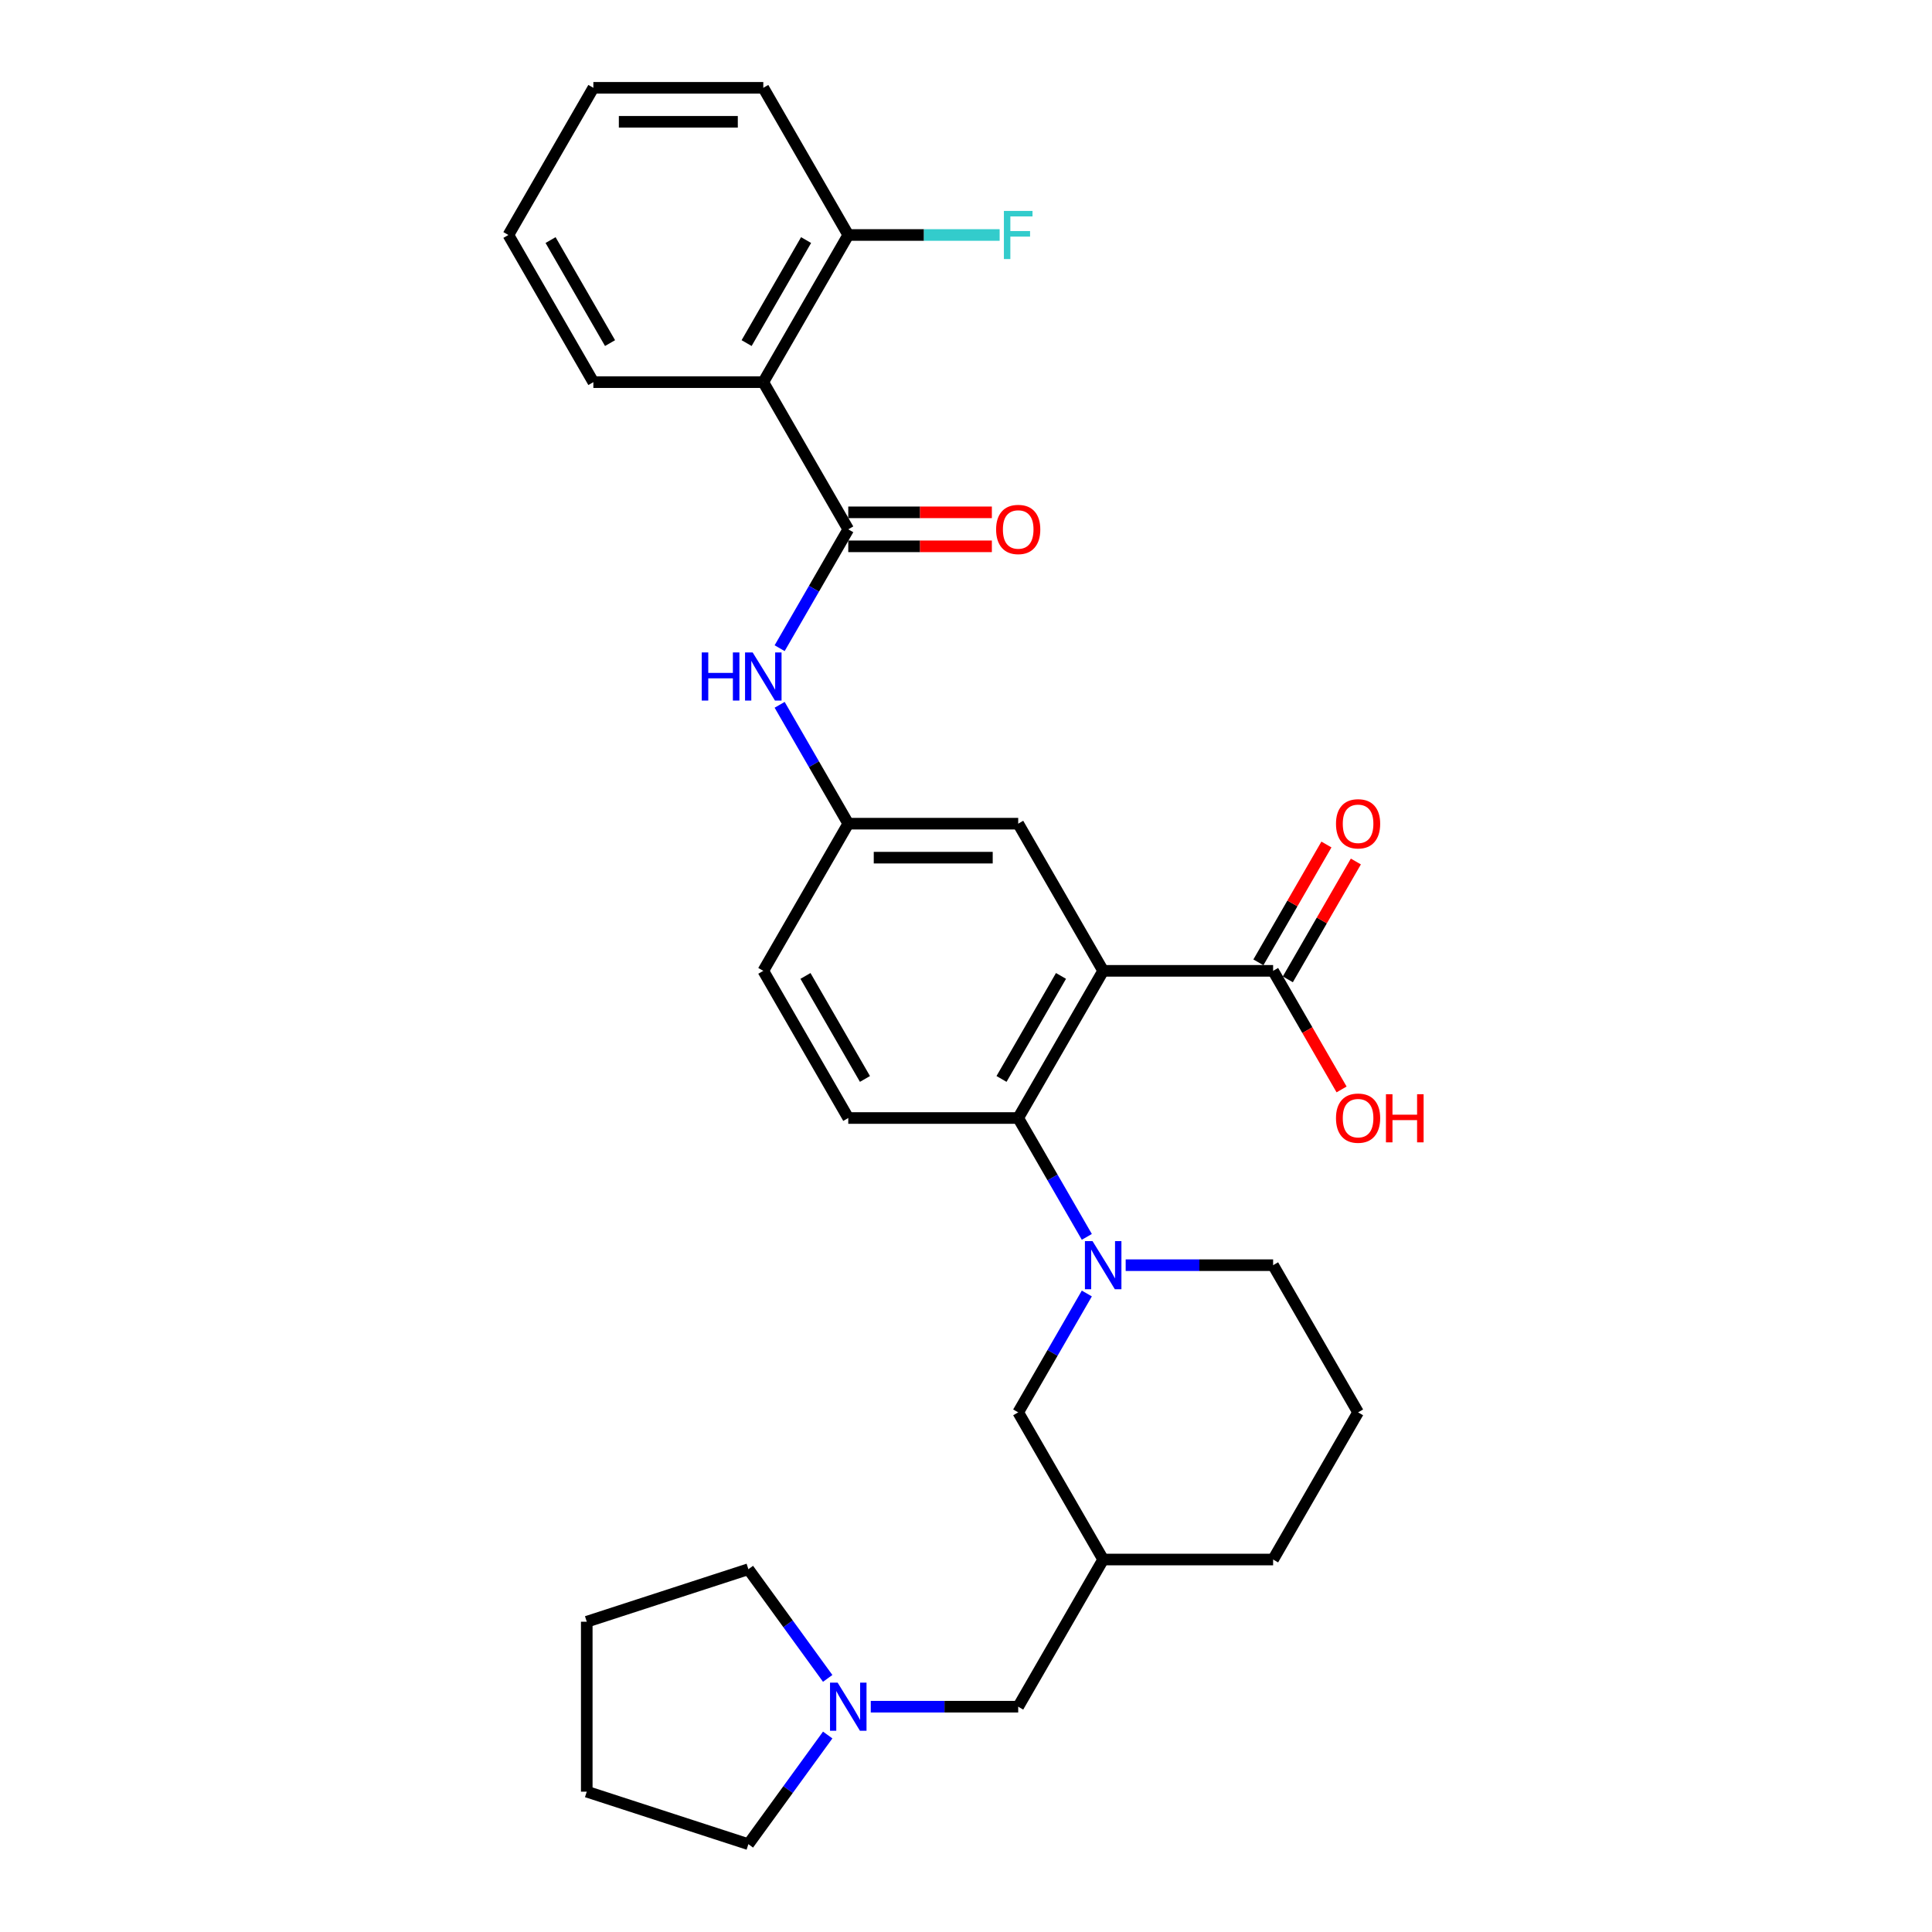 <?xml version='1.0' encoding='iso-8859-1'?>
<svg version='1.1' baseProfile='full'
              xmlns='http://www.w3.org/2000/svg'
                      xmlns:rdkit='http://www.rdkit.org/xml'
                      xmlns:xlink='http://www.w3.org/1999/xlink'
                  xml:space='preserve'
width='1000px' height='1000px' viewBox='0 0 1000 1000'>
<!-- END OF HEADER -->
<rect style='opacity:1.0;fill:#FFFFFF;stroke:none' width='1000' height='1000' x='0' y='0'> </rect>
<path class='bond-1' d='M 571.001,502.507 L 527.021,578.683' style='fill:none;fill-rule:evenodd;stroke:#000000;stroke-width:6px;stroke-linecap:butt;stroke-linejoin:miter;stroke-opacity:1' />
<path class='bond-1' d='M 549.169,505.138 L 518.383,558.46' style='fill:none;fill-rule:evenodd;stroke:#000000;stroke-width:6px;stroke-linecap:butt;stroke-linejoin:miter;stroke-opacity:1' />
<path class='bond-4' d='M 571.001,502.507 L 658.961,502.507' style='fill:none;fill-rule:evenodd;stroke:#000000;stroke-width:6px;stroke-linecap:butt;stroke-linejoin:miter;stroke-opacity:1' />
<path class='bond-6' d='M 571.001,502.507 L 527.021,426.332' style='fill:none;fill-rule:evenodd;stroke:#000000;stroke-width:6px;stroke-linecap:butt;stroke-linejoin:miter;stroke-opacity:1' />
<path class='bond-0' d='M 562.541,640.204 L 544.781,609.443' style='fill:none;fill-rule:evenodd;stroke:#0000FF;stroke-width:6px;stroke-linecap:butt;stroke-linejoin:miter;stroke-opacity:1' />
<path class='bond-0' d='M 544.781,609.443 L 527.021,578.683' style='fill:none;fill-rule:evenodd;stroke:#000000;stroke-width:6px;stroke-linecap:butt;stroke-linejoin:miter;stroke-opacity:1' />
<path class='bond-7' d='M 562.541,669.512 L 544.781,700.273' style='fill:none;fill-rule:evenodd;stroke:#0000FF;stroke-width:6px;stroke-linecap:butt;stroke-linejoin:miter;stroke-opacity:1' />
<path class='bond-7' d='M 544.781,700.273 L 527.021,731.034' style='fill:none;fill-rule:evenodd;stroke:#000000;stroke-width:6px;stroke-linecap:butt;stroke-linejoin:miter;stroke-opacity:1' />
<path class='bond-18' d='M 582.647,654.858 L 620.804,654.858' style='fill:none;fill-rule:evenodd;stroke:#0000FF;stroke-width:6px;stroke-linecap:butt;stroke-linejoin:miter;stroke-opacity:1' />
<path class='bond-18' d='M 620.804,654.858 L 658.961,654.858' style='fill:none;fill-rule:evenodd;stroke:#000000;stroke-width:6px;stroke-linecap:butt;stroke-linejoin:miter;stroke-opacity:1' />
<path class='bond-9' d='M 527.021,578.683 L 439.061,578.683' style='fill:none;fill-rule:evenodd;stroke:#000000;stroke-width:6px;stroke-linecap:butt;stroke-linejoin:miter;stroke-opacity:1' />
<path class='bond-2' d='M 439.061,273.981 L 421.302,304.742' style='fill:none;fill-rule:evenodd;stroke:#000000;stroke-width:6px;stroke-linecap:butt;stroke-linejoin:miter;stroke-opacity:1' />
<path class='bond-2' d='M 421.302,304.742 L 403.542,335.502' style='fill:none;fill-rule:evenodd;stroke:#0000FF;stroke-width:6px;stroke-linecap:butt;stroke-linejoin:miter;stroke-opacity:1' />
<path class='bond-3' d='M 439.061,273.981 L 395.082,197.805' style='fill:none;fill-rule:evenodd;stroke:#000000;stroke-width:6px;stroke-linecap:butt;stroke-linejoin:miter;stroke-opacity:1' />
<path class='bond-12' d='M 439.061,282.777 L 476.224,282.777' style='fill:none;fill-rule:evenodd;stroke:#000000;stroke-width:6px;stroke-linecap:butt;stroke-linejoin:miter;stroke-opacity:1' />
<path class='bond-12' d='M 476.224,282.777 L 513.387,282.777' style='fill:none;fill-rule:evenodd;stroke:#FF0000;stroke-width:6px;stroke-linecap:butt;stroke-linejoin:miter;stroke-opacity:1' />
<path class='bond-12' d='M 439.061,265.185 L 476.224,265.185' style='fill:none;fill-rule:evenodd;stroke:#000000;stroke-width:6px;stroke-linecap:butt;stroke-linejoin:miter;stroke-opacity:1' />
<path class='bond-12' d='M 476.224,265.185 L 513.387,265.185' style='fill:none;fill-rule:evenodd;stroke:#FF0000;stroke-width:6px;stroke-linecap:butt;stroke-linejoin:miter;stroke-opacity:1' />
<path class='bond-11' d='M 395.082,197.805 L 439.061,121.63' style='fill:none;fill-rule:evenodd;stroke:#000000;stroke-width:6px;stroke-linecap:butt;stroke-linejoin:miter;stroke-opacity:1' />
<path class='bond-11' d='M 386.443,177.583 L 417.229,124.26' style='fill:none;fill-rule:evenodd;stroke:#000000;stroke-width:6px;stroke-linecap:butt;stroke-linejoin:miter;stroke-opacity:1' />
<path class='bond-20' d='M 395.082,197.805 L 307.122,197.805' style='fill:none;fill-rule:evenodd;stroke:#000000;stroke-width:6px;stroke-linecap:butt;stroke-linejoin:miter;stroke-opacity:1' />
<path class='bond-14' d='M 666.579,506.905 L 684.186,476.408' style='fill:none;fill-rule:evenodd;stroke:#000000;stroke-width:6px;stroke-linecap:butt;stroke-linejoin:miter;stroke-opacity:1' />
<path class='bond-14' d='M 684.186,476.408 L 701.793,445.912' style='fill:none;fill-rule:evenodd;stroke:#FF0000;stroke-width:6px;stroke-linecap:butt;stroke-linejoin:miter;stroke-opacity:1' />
<path class='bond-14' d='M 651.343,498.109 L 668.951,467.612' style='fill:none;fill-rule:evenodd;stroke:#000000;stroke-width:6px;stroke-linecap:butt;stroke-linejoin:miter;stroke-opacity:1' />
<path class='bond-14' d='M 668.951,467.612 L 686.558,437.116' style='fill:none;fill-rule:evenodd;stroke:#FF0000;stroke-width:6px;stroke-linecap:butt;stroke-linejoin:miter;stroke-opacity:1' />
<path class='bond-17' d='M 658.961,502.507 L 676.68,533.198' style='fill:none;fill-rule:evenodd;stroke:#000000;stroke-width:6px;stroke-linecap:butt;stroke-linejoin:miter;stroke-opacity:1' />
<path class='bond-17' d='M 676.68,533.198 L 694.399,563.888' style='fill:none;fill-rule:evenodd;stroke:#FF0000;stroke-width:6px;stroke-linecap:butt;stroke-linejoin:miter;stroke-opacity:1' />
<path class='bond-5' d='M 403.542,364.81 L 421.302,395.571' style='fill:none;fill-rule:evenodd;stroke:#0000FF;stroke-width:6px;stroke-linecap:butt;stroke-linejoin:miter;stroke-opacity:1' />
<path class='bond-5' d='M 421.302,395.571 L 439.061,426.332' style='fill:none;fill-rule:evenodd;stroke:#000000;stroke-width:6px;stroke-linecap:butt;stroke-linejoin:miter;stroke-opacity:1' />
<path class='bond-10' d='M 527.021,426.332 L 439.061,426.332' style='fill:none;fill-rule:evenodd;stroke:#000000;stroke-width:6px;stroke-linecap:butt;stroke-linejoin:miter;stroke-opacity:1' />
<path class='bond-10' d='M 513.827,443.924 L 452.255,443.924' style='fill:none;fill-rule:evenodd;stroke:#000000;stroke-width:6px;stroke-linecap:butt;stroke-linejoin:miter;stroke-opacity:1' />
<path class='bond-13' d='M 527.021,731.034 L 571.001,807.209' style='fill:none;fill-rule:evenodd;stroke:#000000;stroke-width:6px;stroke-linecap:butt;stroke-linejoin:miter;stroke-opacity:1' />
<path class='bond-8' d='M 450.707,883.384 L 488.864,883.384' style='fill:none;fill-rule:evenodd;stroke:#0000FF;stroke-width:6px;stroke-linecap:butt;stroke-linejoin:miter;stroke-opacity:1' />
<path class='bond-8' d='M 488.864,883.384 L 527.021,883.384' style='fill:none;fill-rule:evenodd;stroke:#000000;stroke-width:6px;stroke-linecap:butt;stroke-linejoin:miter;stroke-opacity:1' />
<path class='bond-21' d='M 428.415,898.039 L 407.887,926.292' style='fill:none;fill-rule:evenodd;stroke:#0000FF;stroke-width:6px;stroke-linecap:butt;stroke-linejoin:miter;stroke-opacity:1' />
<path class='bond-21' d='M 407.887,926.292 L 387.36,954.545' style='fill:none;fill-rule:evenodd;stroke:#000000;stroke-width:6px;stroke-linecap:butt;stroke-linejoin:miter;stroke-opacity:1' />
<path class='bond-22' d='M 428.415,868.73 L 407.887,840.477' style='fill:none;fill-rule:evenodd;stroke:#0000FF;stroke-width:6px;stroke-linecap:butt;stroke-linejoin:miter;stroke-opacity:1' />
<path class='bond-22' d='M 407.887,840.477 L 387.36,812.223' style='fill:none;fill-rule:evenodd;stroke:#000000;stroke-width:6px;stroke-linecap:butt;stroke-linejoin:miter;stroke-opacity:1' />
<path class='bond-30' d='M 439.061,578.683 L 395.082,502.507' style='fill:none;fill-rule:evenodd;stroke:#000000;stroke-width:6px;stroke-linecap:butt;stroke-linejoin:miter;stroke-opacity:1' />
<path class='bond-30' d='M 447.7,558.46 L 416.914,505.138' style='fill:none;fill-rule:evenodd;stroke:#000000;stroke-width:6px;stroke-linecap:butt;stroke-linejoin:miter;stroke-opacity:1' />
<path class='bond-16' d='M 439.061,426.332 L 395.082,502.507' style='fill:none;fill-rule:evenodd;stroke:#000000;stroke-width:6px;stroke-linecap:butt;stroke-linejoin:miter;stroke-opacity:1' />
<path class='bond-19' d='M 439.061,121.63 L 478.239,121.63' style='fill:none;fill-rule:evenodd;stroke:#000000;stroke-width:6px;stroke-linecap:butt;stroke-linejoin:miter;stroke-opacity:1' />
<path class='bond-19' d='M 478.239,121.63 L 517.416,121.63' style='fill:none;fill-rule:evenodd;stroke:#33CCCC;stroke-width:6px;stroke-linecap:butt;stroke-linejoin:miter;stroke-opacity:1' />
<path class='bond-25' d='M 439.061,121.63 L 395.082,45.455' style='fill:none;fill-rule:evenodd;stroke:#000000;stroke-width:6px;stroke-linecap:butt;stroke-linejoin:miter;stroke-opacity:1' />
<path class='bond-15' d='M 571.001,807.209 L 527.021,883.384' style='fill:none;fill-rule:evenodd;stroke:#000000;stroke-width:6px;stroke-linecap:butt;stroke-linejoin:miter;stroke-opacity:1' />
<path class='bond-31' d='M 571.001,807.209 L 658.961,807.209' style='fill:none;fill-rule:evenodd;stroke:#000000;stroke-width:6px;stroke-linecap:butt;stroke-linejoin:miter;stroke-opacity:1' />
<path class='bond-23' d='M 658.961,654.858 L 702.941,731.034' style='fill:none;fill-rule:evenodd;stroke:#000000;stroke-width:6px;stroke-linecap:butt;stroke-linejoin:miter;stroke-opacity:1' />
<path class='bond-26' d='M 307.122,197.805 L 263.142,121.63' style='fill:none;fill-rule:evenodd;stroke:#000000;stroke-width:6px;stroke-linecap:butt;stroke-linejoin:miter;stroke-opacity:1' />
<path class='bond-26' d='M 315.76,177.583 L 284.974,124.26' style='fill:none;fill-rule:evenodd;stroke:#000000;stroke-width:6px;stroke-linecap:butt;stroke-linejoin:miter;stroke-opacity:1' />
<path class='bond-27' d='M 387.36,954.545 L 303.705,927.364' style='fill:none;fill-rule:evenodd;stroke:#000000;stroke-width:6px;stroke-linecap:butt;stroke-linejoin:miter;stroke-opacity:1' />
<path class='bond-28' d='M 387.36,812.223 L 303.705,839.405' style='fill:none;fill-rule:evenodd;stroke:#000000;stroke-width:6px;stroke-linecap:butt;stroke-linejoin:miter;stroke-opacity:1' />
<path class='bond-24' d='M 702.941,731.034 L 658.961,807.209' style='fill:none;fill-rule:evenodd;stroke:#000000;stroke-width:6px;stroke-linecap:butt;stroke-linejoin:miter;stroke-opacity:1' />
<path class='bond-32' d='M 395.082,45.455 L 307.122,45.455' style='fill:none;fill-rule:evenodd;stroke:#000000;stroke-width:6px;stroke-linecap:butt;stroke-linejoin:miter;stroke-opacity:1' />
<path class='bond-32' d='M 381.888,63.047 L 320.316,63.047' style='fill:none;fill-rule:evenodd;stroke:#000000;stroke-width:6px;stroke-linecap:butt;stroke-linejoin:miter;stroke-opacity:1' />
<path class='bond-29' d='M 263.142,121.63 L 307.122,45.455' style='fill:none;fill-rule:evenodd;stroke:#000000;stroke-width:6px;stroke-linecap:butt;stroke-linejoin:miter;stroke-opacity:1' />
<path class='bond-33' d='M 303.705,927.364 L 303.705,839.405' style='fill:none;fill-rule:evenodd;stroke:#000000;stroke-width:6px;stroke-linecap:butt;stroke-linejoin:miter;stroke-opacity:1' />
<path  class='atom-1' d='M 565.495 642.403
L 573.658 655.597
Q 574.467 656.899, 575.769 659.256
Q 577.07 661.613, 577.141 661.754
L 577.141 642.403
L 580.448 642.403
L 580.448 667.313
L 577.035 667.313
L 568.274 652.888
Q 567.254 651.199, 566.163 649.264
Q 565.108 647.329, 564.791 646.731
L 564.791 667.313
L 561.554 667.313
L 561.554 642.403
L 565.495 642.403
' fill='#0000FF'/>
<path  class='atom-6' d='M 363.222 337.701
L 366.6 337.701
L 366.6 348.292
L 379.337 348.292
L 379.337 337.701
L 382.714 337.701
L 382.714 362.611
L 379.337 362.611
L 379.337 351.106
L 366.6 351.106
L 366.6 362.611
L 363.222 362.611
L 363.222 337.701
' fill='#0000FF'/>
<path  class='atom-6' d='M 389.575 337.701
L 397.738 350.895
Q 398.547 352.197, 399.849 354.554
Q 401.151 356.912, 401.221 357.052
L 401.221 337.701
L 404.528 337.701
L 404.528 362.611
L 401.116 362.611
L 392.355 348.186
Q 391.334 346.497, 390.244 344.562
Q 389.188 342.627, 388.872 342.029
L 388.872 362.611
L 385.635 362.611
L 385.635 337.701
L 389.575 337.701
' fill='#0000FF'/>
<path  class='atom-9' d='M 433.555 870.929
L 441.718 884.123
Q 442.527 885.425, 443.829 887.782
Q 445.131 890.14, 445.201 890.281
L 445.201 870.929
L 448.508 870.929
L 448.508 895.84
L 445.095 895.84
L 436.335 881.414
Q 435.314 879.725, 434.224 877.79
Q 433.168 875.855, 432.851 875.257
L 432.851 895.84
L 429.615 895.84
L 429.615 870.929
L 433.555 870.929
' fill='#0000FF'/>
<path  class='atom-13' d='M 515.586 274.051
Q 515.586 268.07, 518.542 264.728
Q 521.497 261.385, 527.021 261.385
Q 532.545 261.385, 535.501 264.728
Q 538.456 268.07, 538.456 274.051
Q 538.456 280.103, 535.465 283.551
Q 532.475 286.964, 527.021 286.964
Q 521.533 286.964, 518.542 283.551
Q 515.586 280.138, 515.586 274.051
M 527.021 284.149
Q 530.821 284.149, 532.862 281.616
Q 534.938 279.047, 534.938 274.051
Q 534.938 269.161, 532.862 266.698
Q 530.821 264.2, 527.021 264.2
Q 523.221 264.2, 521.146 266.663
Q 519.105 269.126, 519.105 274.051
Q 519.105 279.083, 521.146 281.616
Q 523.221 284.149, 527.021 284.149
' fill='#FF0000'/>
<path  class='atom-15' d='M 691.506 426.402
Q 691.506 420.421, 694.462 417.078
Q 697.417 413.736, 702.941 413.736
Q 708.465 413.736, 711.42 417.078
Q 714.376 420.421, 714.376 426.402
Q 714.376 432.454, 711.385 435.902
Q 708.394 439.315, 702.941 439.315
Q 697.452 439.315, 694.462 435.902
Q 691.506 432.489, 691.506 426.402
M 702.941 436.5
Q 706.741 436.5, 708.781 433.967
Q 710.857 431.398, 710.857 426.402
Q 710.857 421.512, 708.781 419.049
Q 706.741 416.551, 702.941 416.551
Q 699.141 416.551, 697.065 419.014
Q 695.025 421.476, 695.025 426.402
Q 695.025 431.433, 697.065 433.967
Q 699.141 436.5, 702.941 436.5
' fill='#FF0000'/>
<path  class='atom-18' d='M 691.506 578.753
Q 691.506 572.772, 694.462 569.429
Q 697.417 566.087, 702.941 566.087
Q 708.465 566.087, 711.42 569.429
Q 714.376 572.772, 714.376 578.753
Q 714.376 584.805, 711.385 588.253
Q 708.394 591.666, 702.941 591.666
Q 697.452 591.666, 694.462 588.253
Q 691.506 584.84, 691.506 578.753
M 702.941 588.851
Q 706.741 588.851, 708.781 586.318
Q 710.857 583.749, 710.857 578.753
Q 710.857 573.862, 708.781 571.4
Q 706.741 568.902, 702.941 568.902
Q 699.141 568.902, 697.065 571.364
Q 695.025 573.827, 695.025 578.753
Q 695.025 583.784, 697.065 586.318
Q 699.141 588.851, 702.941 588.851
' fill='#FF0000'/>
<path  class='atom-18' d='M 717.366 566.368
L 720.744 566.368
L 720.744 576.959
L 733.481 576.959
L 733.481 566.368
L 736.858 566.368
L 736.858 591.279
L 733.481 591.279
L 733.481 579.773
L 720.744 579.773
L 720.744 591.279
L 717.366 591.279
L 717.366 566.368
' fill='#FF0000'/>
<path  class='atom-20' d='M 519.615 109.175
L 534.427 109.175
L 534.427 112.025
L 522.958 112.025
L 522.958 119.589
L 533.161 119.589
L 533.161 122.474
L 522.958 122.474
L 522.958 134.085
L 519.615 134.085
L 519.615 109.175
' fill='#33CCCC'/>
</svg>
